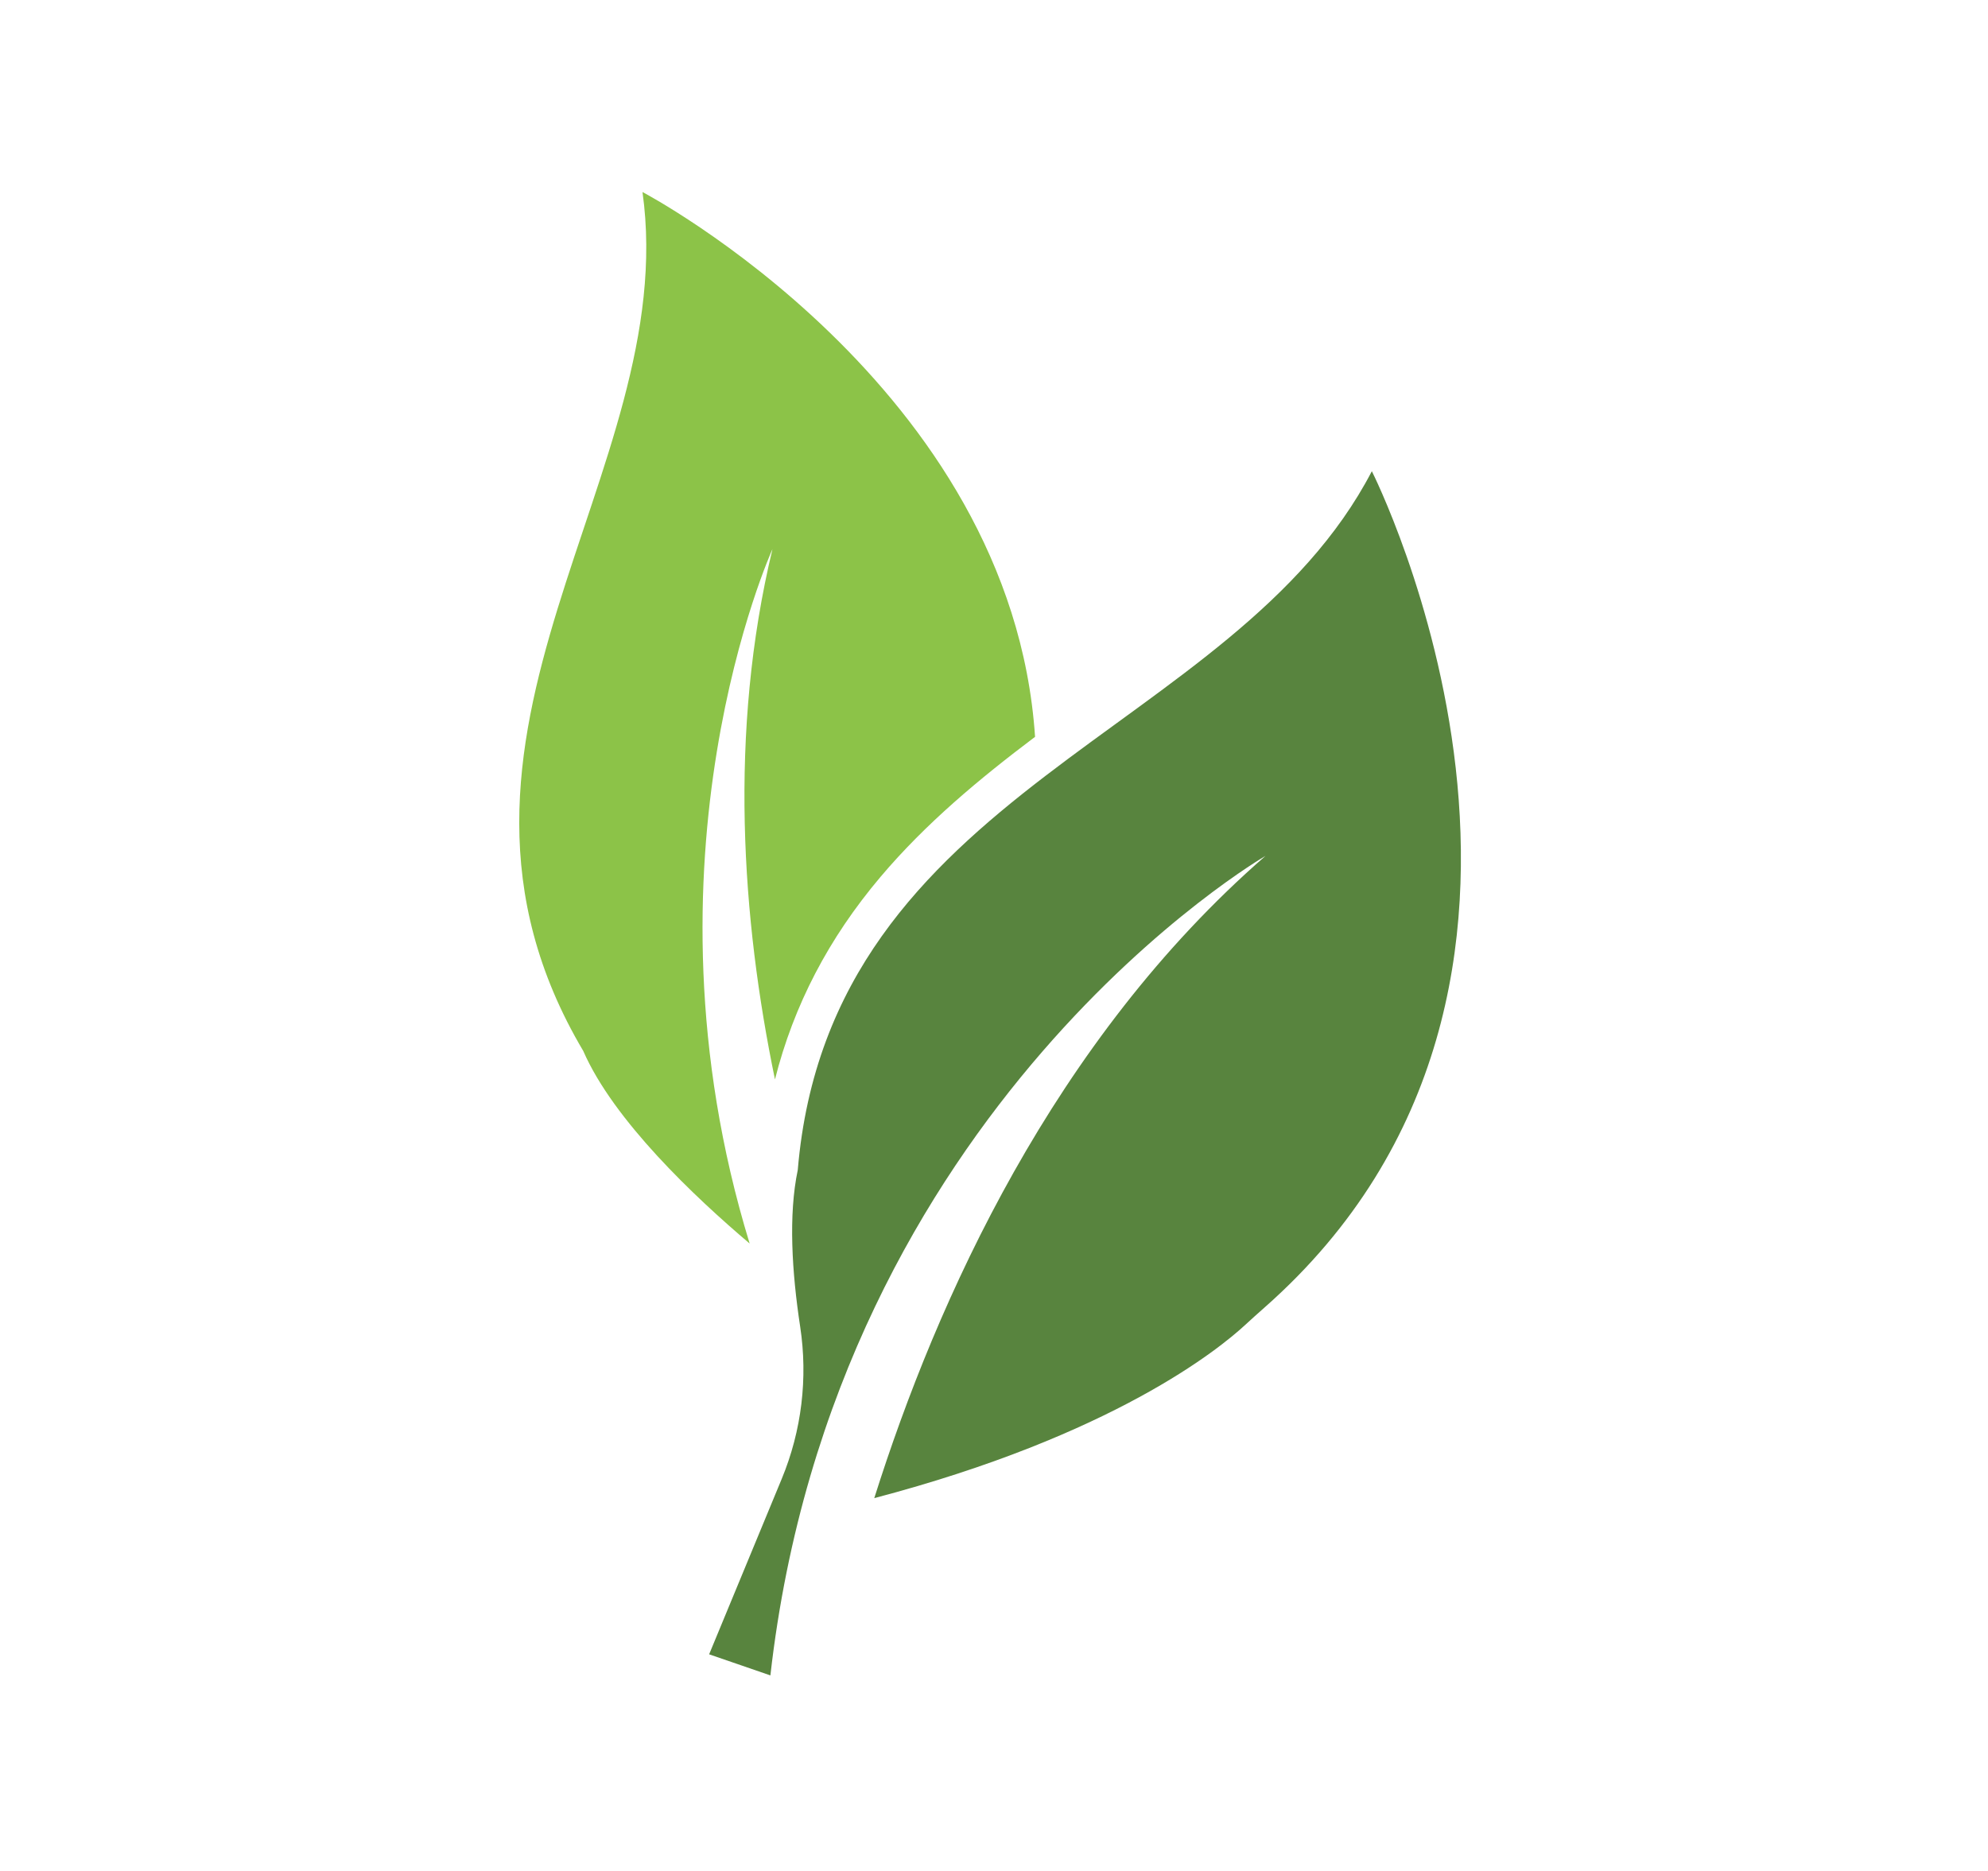 <?xml version="1.0" encoding="UTF-8"?>
<svg xmlns="http://www.w3.org/2000/svg" id="Layer_1" width="544" height="512" viewBox="0 0 544 512">
  <defs>
    <style>.cls-1{fill:#8cc348;}.cls-2{fill:#58843e;}</style>
  </defs>
  <path class="cls-1" d="M205.135,340.298c-32.295-105.394,6.247-190.044,6.247-190.044-12.068,50.223-8.392,101.311.682,145.136,5.143-20.338,14.684-38.621,28.869-55.411,12.418-14.698,27.187-26.945,42.303-38.34-6.401-96.044-107.424-149.091-107.424-149.091,10.791,76.947-67.328,148.754-16.209,235.053,8.288,18.987,30.5,39.969,45.532,52.698Z"></path>
  <path class="cls-2" d="M375.394,128.951c-37.654,72.412-148.247,86.249-157.094,191.236-2.583,12.283-1.607,27.956.662,42.87,2.141,14.075.403,28.467-5.04,41.623l-19.875,48.035,16.759,5.769.007-.017c17.679-156.055,135.479-224.242,135.479-224.242-57.929,50.413-89.932,121.528-107.056,175.746,65.336-17.164,94.339-40.775,101.494-47.393,1.756-1.624,3.541-3.219,5.335-4.802,100.312-88.546,29.33-228.824,29.33-228.824Z"></path>
</svg>
